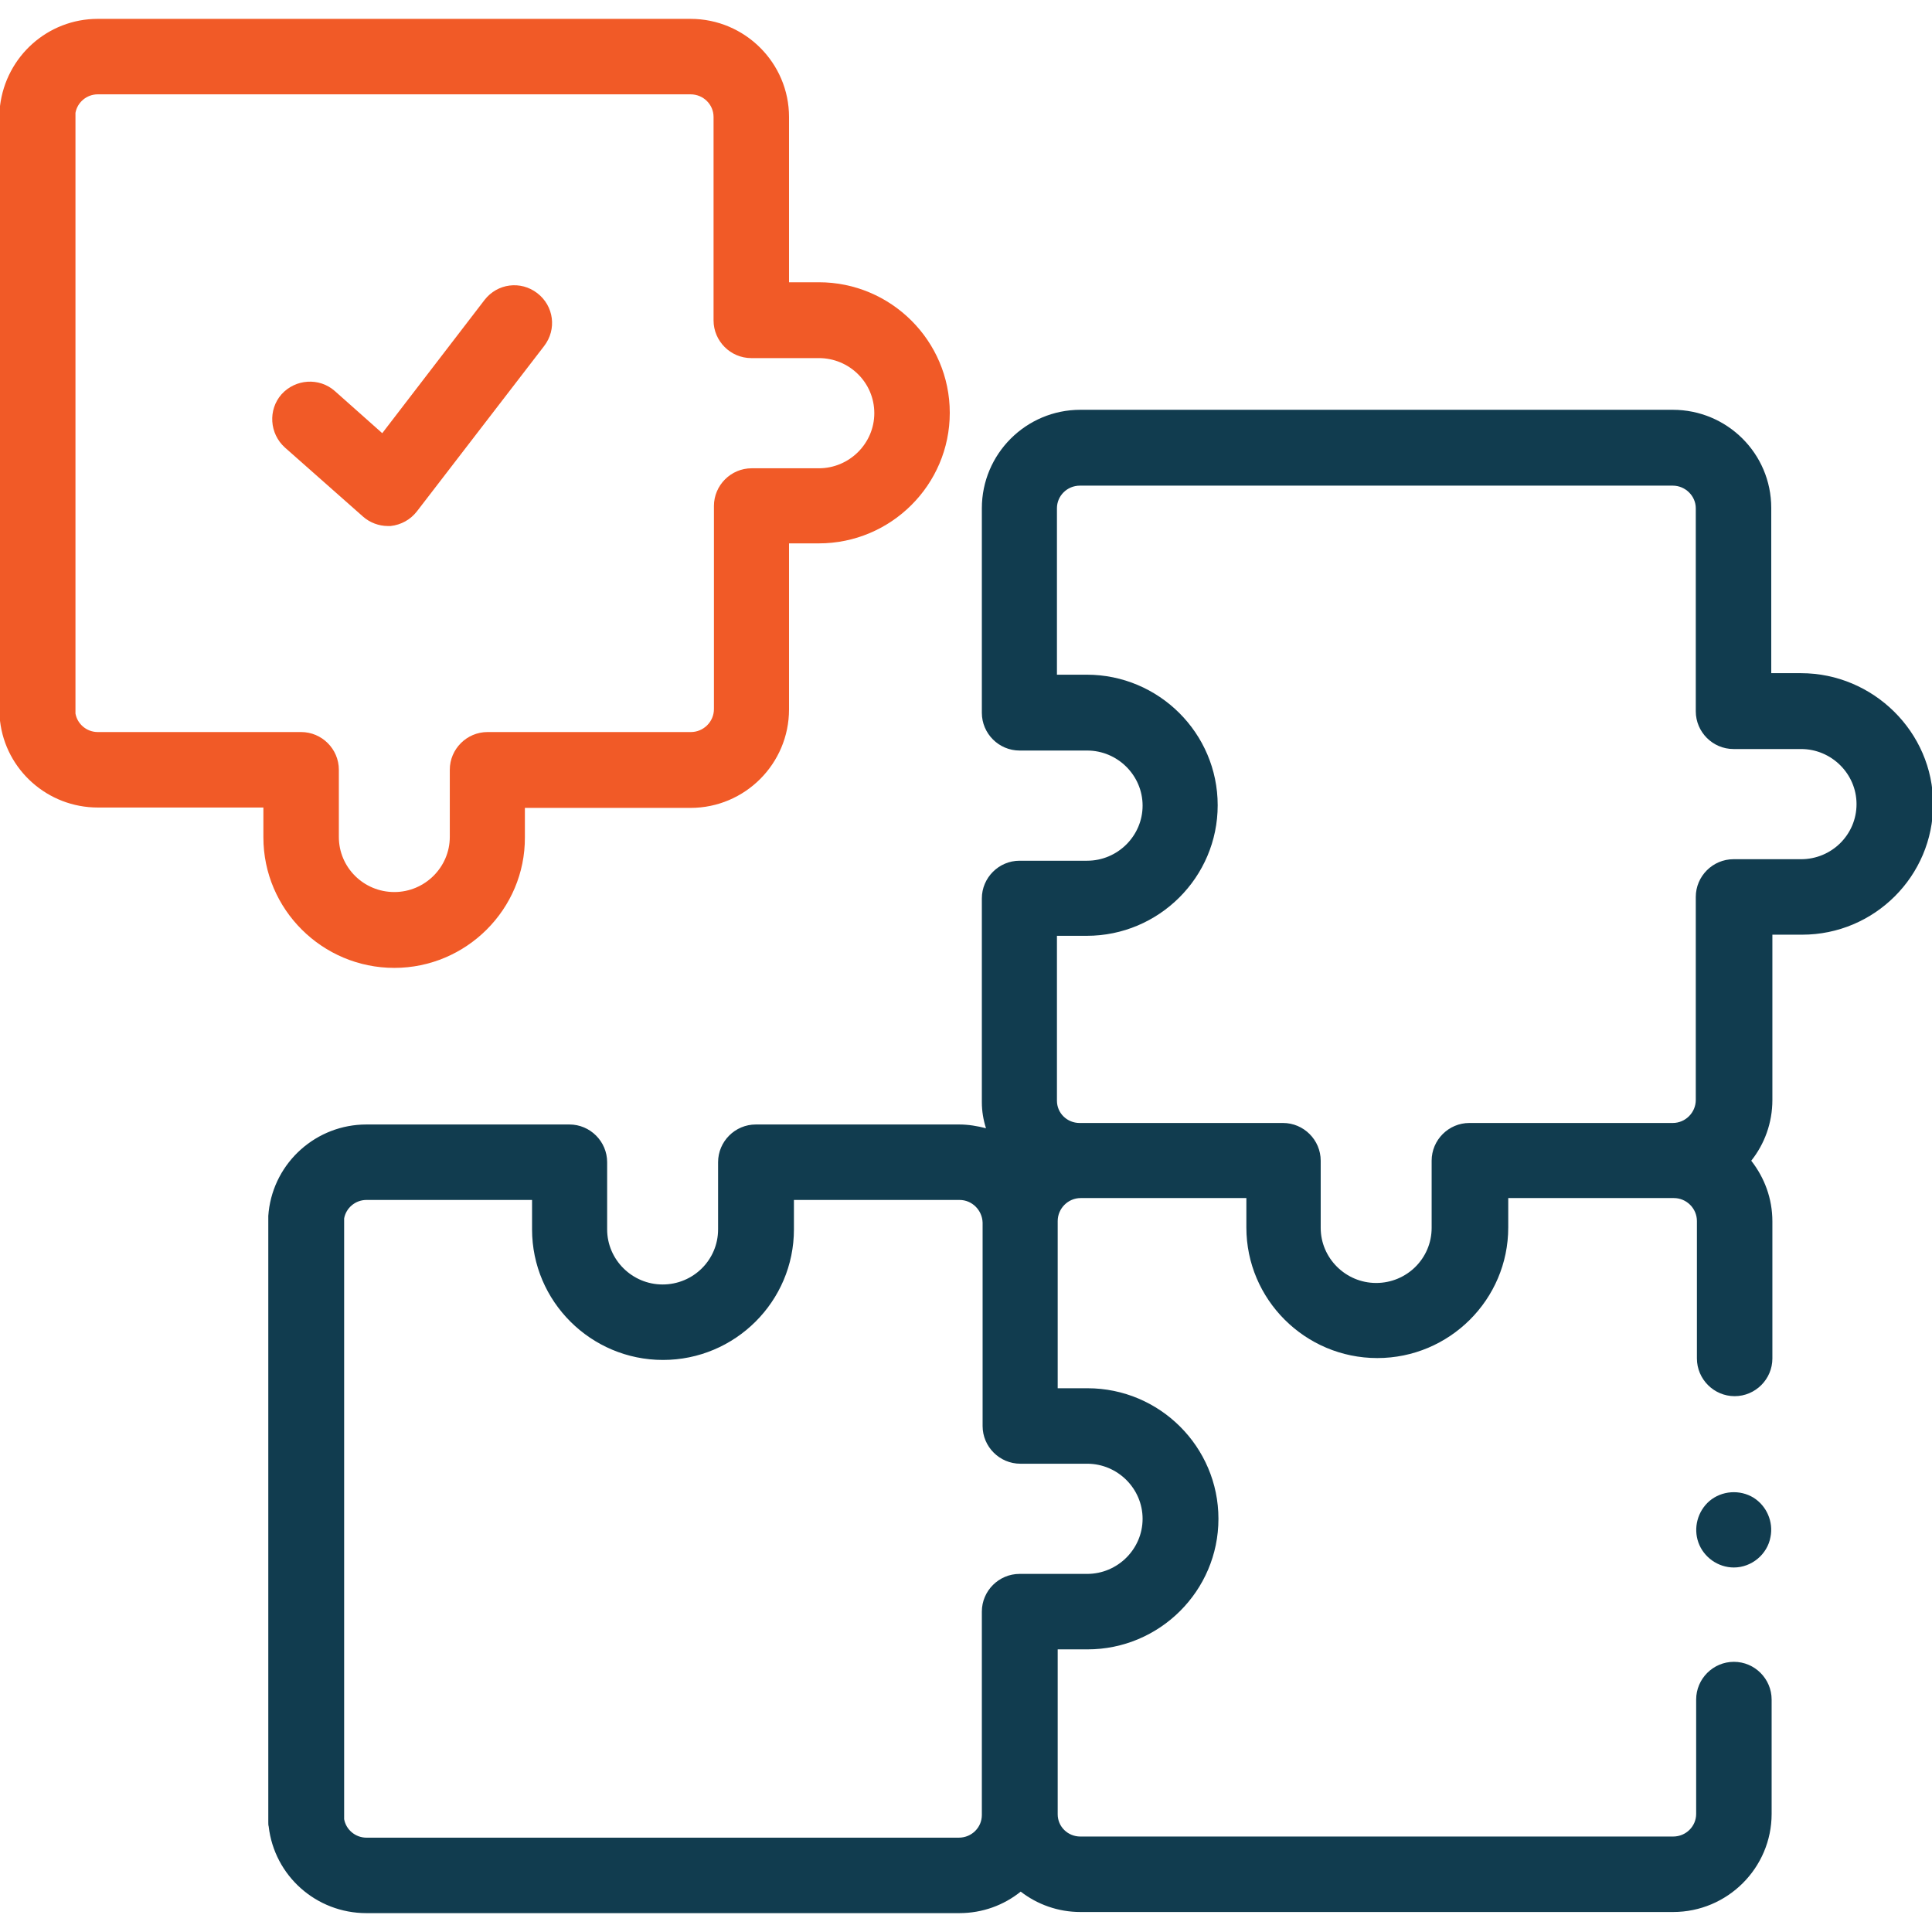 <?xml version="1.0" encoding="utf-8"?>
<!-- Generator: Adobe Illustrator 25.2.3, SVG Export Plug-In . SVG Version: 6.00 Build 0)  -->
<svg version="1.1" id="Capa_1" xmlns="http://www.w3.org/2000/svg" xmlns:xlink="http://www.w3.org/1999/xlink" x="0px" y="0px"
	 viewBox="0 0 512 512" style="enable-background:new 0 0 512 512;" xml:space="preserve">
<style type="text/css">
	.st0{fill:#113C4F;}
	.st1{fill:#F15A27;}
</style>
<g>
	<g>
		<path class="st0" d="M477.3,178.4h-7.9v-43.8c0-14.4-11.7-26-26.1-26H286.3c-14.4,0-26.1,11.7-26.1,26.1c0,0.1,0,0.1,0,0.2l0,54
			c0,5.5,4.5,10,10,10h17.9c8.1,0,14.7,6.6,14.7,14.6s-6.6,14.6-14.7,14.6h-17.9c-5.5,0-10,4.5-10,10v53.8c0,0.1,0,0.1,0,0.2
			c0,2.4,0.4,4.7,1.1,6.9c-2.3-0.6-4.7-1-7.1-1h-53.9c-5.5,0-10,4.5-10,10v17.8c0,8.1-6.6,14.6-14.7,14.6s-14.7-6.6-14.7-14.6v-17.8
			c0-5.5-4.5-10-10-10H97.1c-13.2,0-24.4,9.9-25.9,23.1c0,0.4-0.1,0.8-0.1,1.1v160.7c0,0.4,0,0.8,0.1,1.1c1.5,13.1,12.6,23,25.9,23
			h157.1c6.2,0,11.8-2.1,16.3-5.7c4.4,3.4,9.9,5.4,15.8,5.4h157.1c14.4,0,26.1-11.7,26.1-26v-30.3c0-5.5-4.5-10-10-10s-10,4.5-10,10
			v30.3c0,3.3-2.7,6-6.1,6H286.3c-3.3,0-6-2.6-6-5.9v-43.7h7.9c19.1,0,34.7-15.5,34.7-34.6s-15.6-34.6-34.7-34.6h-7.9V324
			c0-0.1,0-0.2,0-0.4c0-3.3,2.7-6.1,6.1-6.1h43.9v7.8c0,19.1,15.6,34.6,34.7,34.6s34.7-15.5,34.7-34.6v-7.8h43.9
			c3.3,0,6.1,2.7,6.1,6.1V360c0,5.5,4.5,10,10,10s10-4.5,10-10v-36.3c0-6.1-2.1-11.6-5.6-16.1c3.5-4.4,5.6-10,5.6-16.1v-43.8h7.9
			c19.1,0,34.7-15.5,34.7-34.6S496.4,178.4,477.3,178.4L477.3,178.4z M288.1,387.9c8.1,0,14.7,6.6,14.7,14.6s-6.6,14.6-14.7,14.6
			h-17.9c-5.5,0-10,4.5-10,10V481c0,3.3-2.7,6-6.1,6H97.1c-2.9,0-5.4-2.1-5.9-4.9V322.9c0.5-2.8,3-4.9,5.9-4.9H141v7.8
			c0,19.1,15.6,34.6,34.7,34.6c19.1,0,34.7-15.5,34.7-34.6v-7.8h43.9c3.3,0,6,2.7,6.1,6l0,53.9c0,5.5,4.5,10,10,10L288.1,387.9z
			 M477.3,227.7h-17.9c-5.5,0-10,4.5-10,10v53.8c0,3.3-2.7,6.1-6.1,6.1h-53.9c-5.5,0-10,4.5-10,10v17.8c0,8.1-6.6,14.6-14.7,14.6
			s-14.7-6.6-14.7-14.6v-17.8c0-5.5-4.5-10-10-10h-53.9c-3.3,0-6-2.6-6-5.9v-43.7h7.9c19.1,0,34.7-15.5,34.7-34.6
			s-15.6-34.6-34.7-34.6h-7.9V135l0-0.3c0-3.3,2.7-6,6.1-6h157.1c3.3,0,6.1,2.7,6.1,6v53.8c0,5.5,4.5,10,10,10h17.9
			c8.1,0,14.7,6.6,14.7,14.6C492,221.2,485.4,227.7,477.3,227.7L477.3,227.7z"/>
		<g>
			<path class="st0" d="M459.5,415.4c-4.2,0-8-2.7-9.4-6.6c-1.4-3.9-0.2-8.3,2.9-11c3.3-2.8,8.1-3.1,11.7-0.9
				c3.5,2.2,5.3,6.4,4.5,10.4C468.4,411.9,464.2,415.4,459.5,415.4z"/>
		</g>
		<g>
			<path class="st1" d="M102.8,139.4c-2.4,0-4.8-0.9-6.6-2.5l-20.7-18.3c-4.1-3.7-4.5-10-0.9-14.1c3.7-4.1,10-4.5,14.1-0.9
				l12.6,11.2l27.1-35.3c3.4-4.4,9.6-5.2,14-1.8c4.4,3.4,5.2,9.6,1.8,14l-33.7,43.8c-1.7,2.2-4.2,3.6-7,3.9
				C103.5,139.4,103.2,139.4,102.8,139.4L102.8,139.4z"/>
		</g>
		<path class="st1" d="M104.5,256.5c-19.1,0-34.7-15.5-34.7-34.6V214H25.9c-13.2,0-24.4-9.9-25.9-23c0-0.4-0.1-0.8-0.1-1.1V29.2
			c0-0.4,0-0.8,0.1-1.1C1.6,14.9,12.7,5,25.9,5h157.1c14.4,0,26.1,11.7,26.1,26v43.8h7.9c19.1,0,34.7,15.5,34.7,34.6
			s-15.6,34.6-34.7,34.6h-7.9V188c0,14.4-11.7,26.1-26.1,26.1h-43.9v7.8C139.2,240.9,123.6,256.5,104.5,256.5z M20,189.1
			c0.5,2.8,3,4.9,5.9,4.9h53.9c5.5,0,10,4.5,10,10v17.8c0,8.1,6.6,14.6,14.7,14.6s14.7-6.6,14.7-14.6V204c0-5.5,4.5-10,10-10h53.9
			c3.3,0,6.1-2.7,6.1-6.1v-53.8c0-5.5,4.5-10,10-10H217c8.1,0,14.7-6.6,14.7-14.6c0-8.1-6.6-14.6-14.7-14.6h-17.9
			c-5.5,0-10-4.5-10-10V31c0-3.3-2.7-6-6.1-6H25.9c-2.9,0-5.4,2.1-5.9,4.9V189.1z"/>
	</g>
</g>
</svg>
